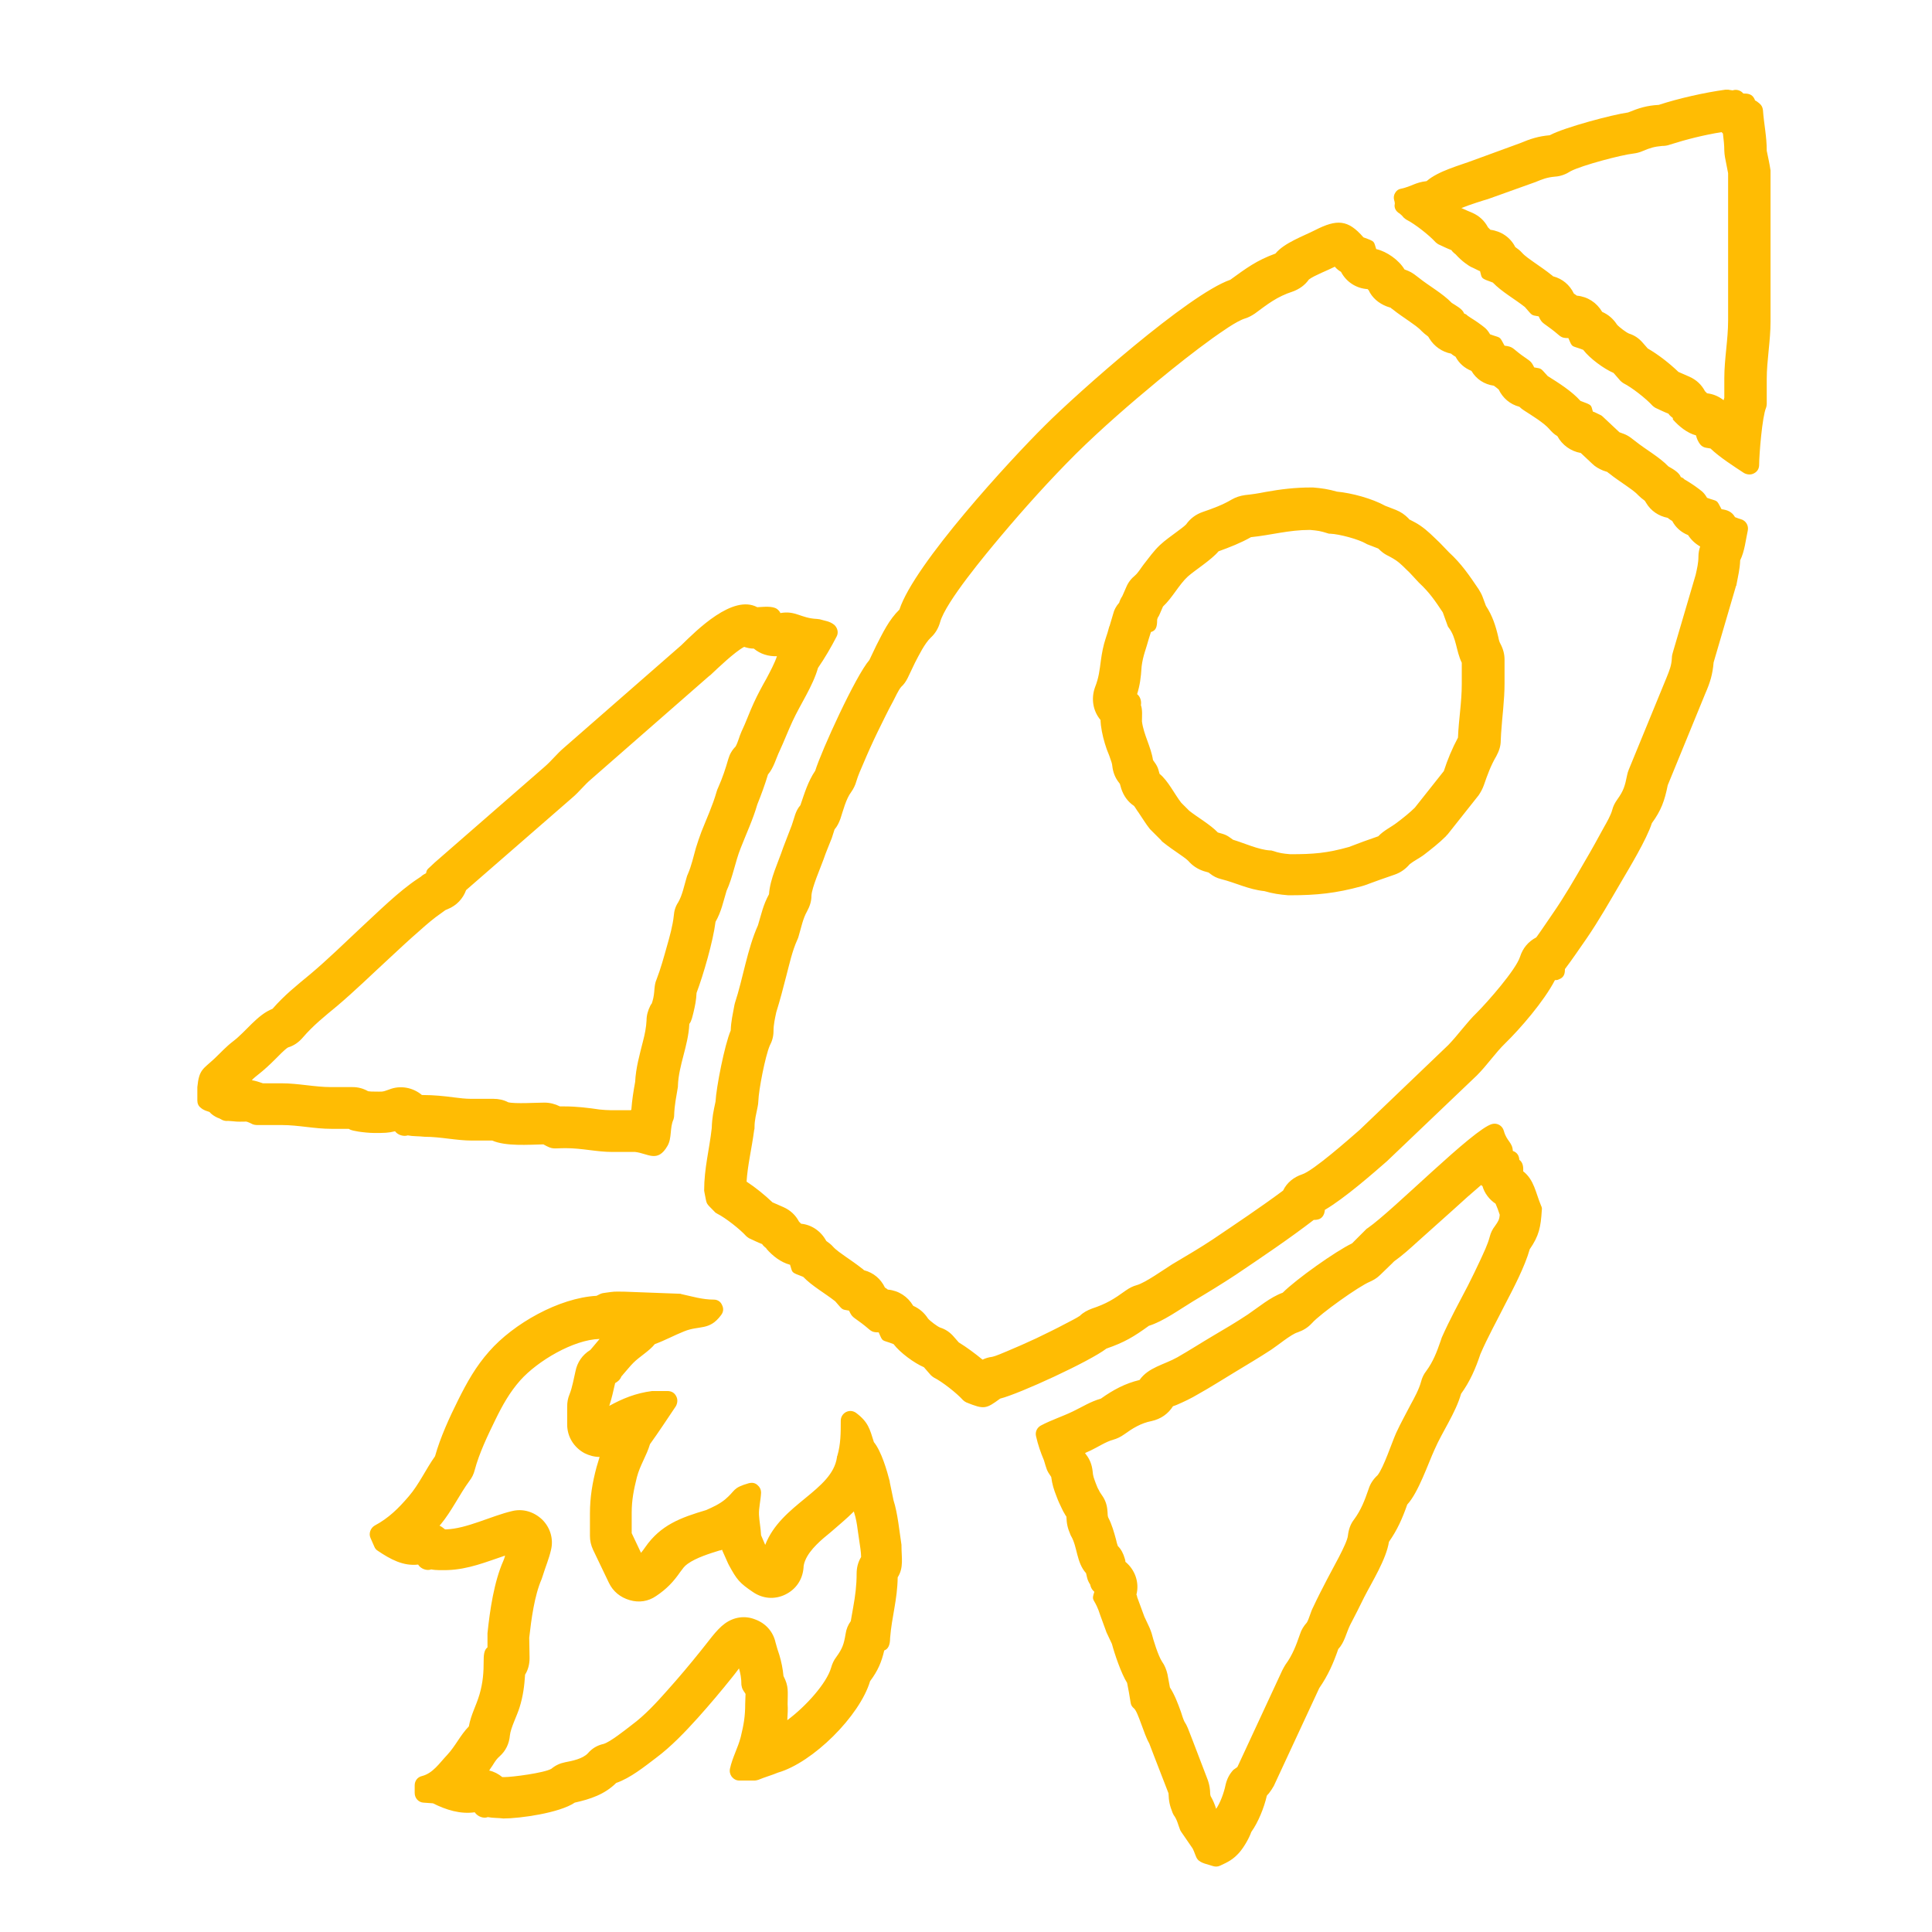 <?xml version="1.0" encoding="UTF-8"?> <!-- Generator: Adobe Illustrator 18.0.0, SVG Export Plug-In . SVG Version: 6.00 Build 0) --> <svg xmlns="http://www.w3.org/2000/svg" xmlns:xlink="http://www.w3.org/1999/xlink" id="Layer_1" x="0px" y="0px" viewBox="0 0 560 560" xml:space="preserve"> <path fill-rule="evenodd" clip-rule="evenodd" fill="#FFBC03" d="M218.5,188c-1,0-1.9-0.2-2.8-0.5c-2.7,1.4-7.9,6.4-9.7,8.1 c-0.1,0.1-0.2,0.2-0.4,0.3l-34.3,30c-1.9,1.6-3.5,3.7-5.4,5.3L135.1,258c-0.9,2.5-2.8,4.5-5.3,5.5c-0.2,0.1-0.5,0.2-0.7,0.3 c-0.4,0.3-0.7,0.5-1.1,0.8c-2.2,1.5-4.3,3.3-6.3,5.1c-3,2.6-5.9,5.3-8.9,8.1c-5,4.6-9.9,9.4-15.1,13.8c-3.5,2.9-6.9,5.6-9.9,9.1 c-1.2,1.4-2.6,2.4-4.3,2.9c-0.9,0.5-2.8,2.5-3.6,3.3c-1.6,1.6-3.3,3.2-5.1,4.6c-0.6,0.5-1.3,1-1.8,1.6c1.1,0.2,2.1,0.5,3.2,0.9h5.4 c4.9,0,9.6,1.1,14.4,1.1h6.2c1.6,0,3.1,0.4,4.5,1.2c0.6,0.1,1.2,0.1,1.7,0.1c2.5,0,2.2,0.2,4.4-0.6c3.2-1.3,6.9-0.6,9.5,1.6 c0.1,0,0.3,0,0.4,0c3,0,6,0.3,9,0.7c1.6,0.2,3.2,0.4,4.8,0.4h6.5c1.5,0,3,0.3,4.3,1c2,0.5,8.2,0.1,10.5,0.1c1.6,0,3.1,0.4,4.5,1.1 c0.4,0,0.9,0,1.3,0c3.5,0,6.8,0.4,10.2,0.9c1.1,0.1,2.2,0.2,3.3,0.2h5.8c0-0.1,0-0.1,0.1-0.2c0.2-2.7,0.6-5.3,1.1-8 c0.2-4.1,1.3-7.9,2.3-11.9c0.5-1.9,0.9-3.9,1-5.9c0-1.5,0.4-2.9,1.1-4.3c0.1-0.2,0.2-0.4,0.4-0.6c0.1-0.2,0.1-0.4,0.2-0.6 c0.4-1.3,0.5-2.4,0.6-3.7c0.1-1,0.2-1.8,0.6-2.7c1.2-3.1,2.1-6.4,3-9.6c0.8-2.8,1.7-6,2-8.9c0.1-1.4,0.5-2.7,1.3-3.9 c1.2-2.1,1.7-4.8,2.4-7.1c0.1-0.4,0.2-0.7,0.4-1.1c1-2.3,1.6-5,2.3-7.5c0.5-1.6,1-3.1,1.6-4.7c1.5-3.8,3.3-7.7,4.4-11.6 c0.1-0.4,0.3-0.9,0.5-1.3c1.2-2.7,2.1-5.4,2.9-8.2c0.4-1.4,1.1-2.6,2.1-3.6c0.7-1.2,1.1-3,1.7-4.3c1.3-2.7,2.3-5.6,3.6-8.4 c1.1-2.4,2.4-4.8,3.7-7.1c1-1.9,2.3-4.3,3-6.4C222.8,190.3,220.4,189.6,218.5,188 M423.6,60.3C423.7,60.3,423.7,60.4,423.6,60.3 c1.1,0.5,2.2,1,3.2,1.4c2,0.9,3.5,2.3,4.5,4.2c0.2,0.2,0.4,0.4,0.5,0.5c0.1,0.1,0.1,0.1,0.2,0.2c3.1,0.4,5.8,2.2,7.2,5 c0.7,0.5,1.4,1,2,1.7c0.8,0.9,2.4,2,3.4,2.7c1.7,1.2,3.5,2.4,5.1,3.7c0.2,0.1,0.3,0.3,0.5,0.4c2.7,0.7,4.8,2.5,6,5 c0.2,0.1,0.4,0.3,0.6,0.4c0.1,0.1,0.2,0.2,0.3,0.2c3.1,0.3,5.7,2,7.3,4.7c1.8,0.8,3.2,2,4.3,3.7c0.6,0.7,2.7,2.3,3.5,2.6 c1.6,0.5,2.9,1.4,4,2.7l1.4,1.6c3.1,1.8,6.3,4.3,8.9,6.8c1.1,0.5,2.1,0.9,3.2,1.4c2,0.9,3.5,2.3,4.5,4.2c0.2,0.2,0.4,0.4,0.6,0.6 c1.8,0.2,3.4,0.9,4.8,2c0.1-0.2,0.1-0.5,0.2-0.7v-5.7c0-5.6,1.1-11.1,1.1-16.7V50.2c-0.3-1.6-0.6-3.1-0.9-4.6 c-0.1-0.7-0.2-1.3-0.2-1.9c0-1.7-0.2-3.3-0.4-5c-0.1-0.1-0.3-0.3-0.4-0.4c-5,0.8-10.2,2.1-14.9,3.6c-0.8,0.3-1.5,0.4-2.3,0.4 c-2.3,0.2-3.6,0.6-5.7,1.5c-0.9,0.4-1.8,0.6-2.6,0.7c-3.6,0.4-14.9,3.4-18.2,5.1c-1.4,0.9-2.9,1.5-4.6,1.6c-2.2,0.2-3.6,0.7-5.7,1.6 c-0.1,0-0.2,0.1-0.3,0.1l-13.4,4.8C429.9,58.1,426.1,59.3,423.6,60.3z M358.5,512.3c0.1-0.1,0.1-0.1,0.2-0.2l13-28 c0.3-0.6,0.6-1.1,0.9-1.6c2-2.7,3.1-5.6,4.2-8.8c0.4-1.3,1.1-2.4,2-3.4c0.7-1.2,1.1-3.1,1.8-4.4c1.3-2.8,2.7-5.5,4.1-8.2 c1.2-2.4,5.8-10.3,6-12.6c0.2-1.7,0.7-3.3,1.8-4.7c2-2.7,3.1-5.6,4.2-8.8c0.5-1.6,1.4-2.9,2.6-4c1.8-2.3,4.1-9.4,5.4-12.3 c1.3-2.8,2.8-5.5,4.2-8.2c1.1-2,2.4-4.4,3-6.6c0.3-1.2,0.8-2.2,1.5-3.1c2-2.7,3.1-5.6,4.2-8.8c0.1-0.3,0.2-0.6,0.3-0.9 c2.3-5.2,5-10.1,7.6-15.1c1.2-2.4,2.4-4.8,3.5-7.2c1-2.2,2.2-4.6,2.8-6.9c0.3-1.2,0.8-2.2,1.5-3.1c1-1.4,1.3-1.9,1.4-3.3 c-0.3-1-0.8-2.3-1.2-3.2c-1.8-1.2-3.2-3-3.8-5.1c-0.1-0.1-0.3-0.2-0.4-0.3c-2.7,2.3-5.3,4.6-7.9,7c-3.5,3.1-7,6.3-10.5,9.4 c-2.2,2-4.4,4-6.8,5.7l-0.6,0.6c0,0.1-0.1,0.1-0.1,0.1l-3.3,3.2c-0.9,0.9-1.9,1.5-3,2c-3.2,1.3-14.4,9.3-16.8,12 c-1.2,1.3-2.5,2.1-4.2,2.7c-1.8,0.5-5.9,3.9-7.6,5c-3.5,2.3-7.1,4.4-10.7,6.6c-3.5,2.1-6.9,4.3-10.5,6.3c-2,1.2-4.1,2.2-6.2,3.1 c-0.3,0.1-0.7,0.3-1.1,0.4c-1.4,2.2-3.5,3.7-6.2,4.3c-3.1,0.6-5.5,2.1-8,3.9c-1,0.7-2,1.2-3.1,1.5c-2.2,0.6-4.4,2.1-6.5,3.1 c-0.6,0.3-1.2,0.5-1.7,0.8c0,0,0,0,0,0c0.1,0.1,0.2,0.3,0.3,0.4c1.1,1.4,1.7,3,1.9,4.8c0.1,1.5,0.4,2.1,0.9,3.5 c0.3,0.7,0.5,1.4,0.9,2c0.1,0.2,0.2,0.4,0.3,0.6l0.6,0.9c1,1.4,1.5,2.9,1.6,4.6c0.1,0.8,0,1.2,0.2,1.8c1.1,2.1,1.7,4.3,2.3,6.5 c0.1,0.5,0.3,1.3,0.5,1.8c1,1,1.6,2.2,2,3.6c0.1,0.3,0.2,0.6,0.2,1c2.8,2.3,4.1,6,3.2,9.5c0.1,0.2,0.2,0.4,0.2,0.7 c0.7,1.9,1.4,3.8,2.1,5.7l1.5,3.2c0.2,0.5,0.4,1,0.6,1.6c0.5,2,1.9,6.5,3,8.2c0.8,1.1,1.3,2.4,1.6,3.7c0.2,1.3,0.5,2.5,0.7,3.8 c1.4,2.2,2.3,4.6,3.2,7.1c0.2,0.7,0.7,2.2,1,2.8c0.4,0.6,0.7,1.2,1,1.9l1.4,3.6l4.4,11.5c0.3,0.9,0.5,1.7,0.6,2.7 c0.1,0.7,0,1.3,0.2,1.9c0.7,1.2,1.2,2.4,1.6,3.7c1.2-1.7,2.3-4.8,2.7-6.8c0.4-1.8,1.1-3.2,2.3-4.5L358.5,512.3z M329.6,201.2 c0.9,0.7,1.3,2,1.1,3.2c0.5,1.3,0.3,3.3,0.3,4.7c0.5,3.9,2.6,7.3,3.2,11.2c1.3,1.8,1.4,2.1,1.9,4c2.5,2,4.4,6,6.3,8.4l2.3,2.3 c2.4,1.9,6.1,4,8.3,6.3c2.1,0.6,2.4,0.6,4.4,2.1c3.3,1,7.4,2.9,10.7,3.1c0.3,0,0.5,0,0.7,0.1c2.2,0.7,2.9,0.8,5.2,1 c6.7,0,10.6-0.3,17-2.1c2.8-1.1,5.6-2.1,8.5-3.1c1.7-1.8,3.7-2.6,5.6-4.1c1.6-1.2,3.6-2.8,5-4.2l8.4-10.6c1.1-3.4,2.4-6.5,4.1-9.7 c0.2-5.2,1.1-10.2,1.1-15.5v-6.2c-1.7-3.5-1.5-7.2-3.8-10.2c-0.2-0.2-0.3-0.5-0.4-0.8l-1.3-3.6c-2.2-3.3-3.8-5.7-6.8-8.5 c-0.1-0.1-0.1-0.1-0.2-0.2l-2.6-2.8c-1.4-1.3-2.4-2.5-4-3.6c-2.4-1.6-3-1.3-5.1-3.4l-3.1-1.2c-0.2-0.1-0.3-0.1-0.4-0.2 c-2.2-1.3-7.8-2.8-10.4-2.9c-0.3,0-0.5,0-0.7-0.1c-2.2-0.7-2.9-0.8-5.2-1c-6.2,0-11.2,1.5-17.1,2.1c-3,1.7-6.1,2.9-9.4,4.1 c-2.1,2.5-6.6,5.3-8.9,7.3c-2.6,2.4-4.5,6.2-7.2,8.7l-1,2.3c-0.1,0.3-0.3,0.6-0.5,0.9c-0.1,0.3-0.2,0.5-0.2,0.8c0,2-0.4,3-1.8,3.4 l-0.6,1.9c-0.8,3-1.7,4.9-2.1,8.1C330.7,196.5,330.4,198.6,329.6,201.2z M324.4,174.7c0.2-0.7,0.5-1.3,0.9-1.9l1.1-2.5 c0.6-1.5,1.5-2.6,2.7-3.6c0.8-0.7,1.7-2.2,2.4-3.1c1.5-1.9,2.9-3.9,4.7-5.6c1.6-1.5,3.4-2.7,5.1-4c0.8-0.6,1.8-1.3,2.5-2 c1.2-1.7,2.8-2.9,4.8-3.6c2.9-1,5.7-2,8.4-3.6c1.2-0.7,2.5-1.1,3.9-1.3c2-0.2,3.9-0.5,5.9-0.9c4.4-0.8,8.6-1.3,13.1-1.3 c0.2,0,0.5,0,0.7,0c2.5,0.2,4.5,0.5,6.9,1.2c4.3,0.4,10.2,2,14,4.1l3.1,1.2c1.5,0.6,2.6,1.4,3.7,2.5c0,0.1,0.1,0.1,0.1,0.2 c1.1,0.6,2.2,1.1,3.2,1.8c2.2,1.5,3.7,3.1,5.6,4.9c0.1,0.1,0.2,0.2,0.3,0.3l2.5,2.6c3.6,3.3,5.9,6.7,8.6,10.7 c0.4,0.7,0.8,1.3,1.1,2.1l1,2.7c1.9,2.9,2.8,5.7,3.6,9.1c0.1,0.6,0.3,1.4,0.6,1.9c0.8,1.5,1.2,3,1.2,4.6v6.9c0,4.9-0.7,9.7-1,14.5 c0,0.7-0.1,1.3-0.1,2c0,1.7-0.5,3.1-1.3,4.6c-1.6,2.7-2.6,5.5-3.6,8.4c-0.4,1.1-0.9,2-1.5,2.9l-8.8,11.1c-0.2,0.3-0.5,0.5-0.7,0.8 c-1.9,1.9-4.2,3.7-6.4,5.4c-1.2,0.9-3,1.8-4.1,2.7c-1.2,1.4-2.6,2.4-4.3,3c-2.9,1-5.8,2-8.7,3.1c-0.3,0.1-0.6,0.2-1,0.3 c-7.3,2-13,2.6-20.5,2.6c-0.2,0-0.5,0-0.7,0c-2.5-0.2-4.5-0.5-6.9-1.2c-4.7-0.5-8.2-2.4-12.6-3.5c-1.2-0.3-2.2-0.8-3.2-1.6 c-0.1-0.1-0.3-0.2-0.4-0.3c-0.5-0.1-0.9-0.3-1.4-0.4c-1.8-0.6-3.3-1.6-4.5-3c-0.6-0.6-1.8-1.4-2.5-1.9c-1.6-1.1-3.2-2.2-4.7-3.4 c-0.3-0.2-0.5-0.4-0.7-0.7l-2.5-2.5c-0.2-0.2-0.5-0.5-0.7-0.7c-1.2-1.5-2.2-3.2-3.3-4.8c-0.4-0.5-0.9-1.4-1.3-1.9 c-1.8-1.2-3-2.9-3.7-5c-0.1-0.5-0.3-0.9-0.4-1.4c-0.1-0.1-0.2-0.3-0.3-0.4c-1.1-1.4-1.7-3-1.9-4.8c0-0.3-0.1-0.6-0.2-1 c-0.4-1.3-0.9-2.6-1.4-3.8c-0.8-2.3-1.4-4.6-1.7-7c0-0.4-0.1-0.8-0.1-1.2c0-0.1,0-0.2,0-0.3c-2.2-2.6-2.8-6.2-1.6-9.5 c1.1-2.8,1.3-4.8,1.7-7.8c0.3-2.2,0.7-4.3,1.4-6.4c0.4-1.1,0.7-2.2,1-3.3c0-0.1,0-0.1,0.1-0.2l1.1-3.7 C322.9,176.9,323.5,175.7,324.4,174.7z M216.4,342.5c2.6,1.7,5.3,3.9,7.5,6c1.1,0.5,2.1,0.9,3.2,1.4c2,0.9,3.5,2.3,4.5,4.2 c0.2,0.2,0.4,0.4,0.6,0.6c3.1,0.3,5.8,2.2,7.3,5c0.7,0.5,1.4,1,2,1.7c0.8,0.9,2.4,2,3.4,2.7c1.7,1.2,3.5,2.4,5.1,3.7 c0.2,0.1,0.3,0.3,0.5,0.4c2.7,0.7,4.8,2.5,6,5c0.2,0.1,0.4,0.3,0.6,0.4c0.1,0.1,0.2,0.2,0.3,0.2c3.1,0.3,5.7,2,7.3,4.7 c1.8,0.8,3.2,2,4.3,3.7c0.6,0.7,2.7,2.3,3.5,2.6c1.6,0.5,2.9,1.4,4,2.7l1.4,1.6c2.3,1.4,4.7,3.2,6.9,5c0.8-0.4,1.8-0.7,2.7-0.8 c1.4-0.3,3-1.1,4.3-1.6c2.9-1.2,5.8-2.5,8.6-3.8c2.9-1.4,5.8-2.8,8.6-4.3c1.3-0.7,2.8-1.4,4-2.2c1-1,2.2-1.6,3.5-2.1 c4.2-1.4,6.3-2.7,9.9-5.3c1-0.7,2-1.2,3.1-1.5c2.5-0.7,7.8-4.5,10.2-6c4-2.4,8-4.7,11.9-7.3c6.8-4.6,13.7-9.2,20.3-14.1 c1.1-2.3,3.1-3.9,5.5-4.7c3.2-1,13.6-10.2,16.7-12.9l25.7-24.6c2.9-3,5.3-6.5,8.3-9.4c3-3,11.3-12.4,12.5-16.2 c0.8-2.5,2.4-4.4,4.7-5.6c1.6-2.2,3.1-4.5,4.7-6.8c3.4-4.9,6.4-10.1,9.4-15.3c1.9-3.2,3.7-6.5,5.5-9.8c0.8-1.4,2-3.5,2.4-5 c0.3-1.2,0.8-2.1,1.5-3.1c1.8-2.5,2.2-3.9,2.8-6.9c0.1-0.6,0.3-1.2,0.5-1.7l11-26.8c0.8-2,1.4-3.4,1.5-5.6c0-0.7,0.2-1.3,0.4-2 l6.5-22.1c0.4-1.8,0.8-3.4,0.8-5.3c0-1,0.2-2,0.5-2.9c-1.4-0.8-2.6-1.9-3.5-3.3c0,0,0,0,0,0c-2-0.8-3.6-2.2-4.6-4.1 c-0.2-0.1-0.3-0.2-0.5-0.3c-0.3-0.2-0.6-0.4-0.8-0.6c-2.6-0.5-4.9-2-6.3-4.4c-0.1-0.2-0.2-0.3-0.3-0.5c0,0-0.1,0-0.1-0.1 c-0.7-0.5-1.3-1-1.9-1.6c-0.8-0.9-2.4-2-3.4-2.7c-1.7-1.2-3.4-2.3-5-3.6c-0.2-0.1-0.3-0.2-0.5-0.4c-0.4-0.1-0.8-0.3-1.2-0.4 c-1.2-0.5-2.3-1.1-3.2-2l-3.3-3.1c-2.9-0.5-5.4-2.3-6.8-4.9c-0.9-0.5-1.6-1.2-2.3-2c-1.5-1.8-5.3-4.1-7.3-5.4 c-0.5-0.3-1-0.7-1.4-1.1c-2.7-0.7-4.8-2.5-6-5c-0.2-0.2-0.4-0.3-0.6-0.5c-0.3-0.2-0.5-0.4-0.8-0.6c-2.8-0.4-5.1-1.9-6.5-4.3 c0,0,0,0,0,0c-2-0.8-3.6-2.2-4.6-4.1c-0.2-0.1-0.3-0.2-0.5-0.3c-0.3-0.2-0.6-0.4-0.8-0.6c-2.6-0.5-4.9-2.1-6.3-4.4 c-0.1-0.2-0.2-0.3-0.3-0.5c0,0-0.1,0-0.1-0.1c-0.7-0.5-1.3-1-1.9-1.6c-0.8-0.9-2.4-2-3.4-2.7c-1.7-1.2-3.4-2.3-5-3.6 c-0.2-0.1-0.3-0.2-0.5-0.4c-0.4-0.1-0.8-0.3-1.2-0.4c-2.3-0.9-4.2-2.5-5.2-4.7c-0.1-0.1-0.2-0.2-0.3-0.3c-3.3-0.2-6.2-2.1-7.7-5 c-0.7-0.4-1.3-0.9-1.8-1.5c-1.9,1-5.9,2.5-7.5,3.7c-1.2,1.7-2.8,2.8-4.7,3.5c-4.6,1.5-7.2,3.6-11,6.4c-0.9,0.6-1.8,1.1-2.8,1.4 c-2.6,0.8-7.1,4.1-9.4,5.7c-5.4,3.9-10.7,8.1-15.8,12.3c-8.2,6.8-16.3,13.8-23.9,21.3c-7.6,7.6-14.8,15.6-21.7,23.8 c-4.2,5-16,19.1-17.6,24.9c-0.5,1.8-1.4,3.3-2.7,4.5c-1.8,1.7-3.5,5.2-4.6,7.3l-2.1,4.4c-0.5,1-1.1,1.9-1.9,2.6 c-0.9,1.1-1.6,2.8-2.3,4.1c-1.6,2.9-3,5.9-4.5,8.9c-1.5,3.1-2.9,6.2-4.2,9.3c-0.7,1.6-1.5,3.4-2,5.1c-0.3,1.1-0.8,2.1-1.5,3.1 c-1.5,2-2.3,5.3-3.1,7.7c-0.4,1.1-0.9,2.2-1.7,3.1c-0.3,0.8-0.5,1.7-0.8,2.5c-0.8,2.1-1.7,4.1-2.4,6.2c-0.9,2.5-3.4,8.2-3.5,10.5 c0,1.7-0.5,3.1-1.3,4.6c-1.2,2.1-1.7,4.8-2.4,7.1c-0.1,0.4-0.2,0.7-0.4,1.1c-1.5,3.3-2.3,7.1-3.2,10.5c-0.9,3.5-1.8,7-2.9,10.5 c-0.4,1.9-0.8,3.6-0.8,5.5c0,1.5-0.4,2.9-1.1,4.2c-1.3,3.1-3.2,12.8-3.3,16.1c0,0.5-0.1,1.1-0.2,1.6c-0.4,2.1-0.9,3.8-0.9,5.9 c0,0.3,0,0.6-0.1,0.8C217.9,332.9,216.7,337.7,216.4,342.5z M228.2,498.6c5.4-4,11.4-10.7,12.7-15.2c0.3-1.1,0.8-2.2,1.5-3.1 c1.8-2.5,2.2-3.7,2.7-6.7c0.2-1.4,0.7-2.6,1.5-3.7c0.2-1.3,0.5-2.7,0.7-4c0.6-3.3,1-6.4,1-9.8c0-1.7,0.4-3.3,1.3-4.8 c0-0.8-0.1-1.6-0.2-2.4c-0.3-1.8-0.5-3.7-0.8-5.5c-0.2-1.6-0.5-3.4-1-4.9c0-0.1-0.1-0.3-0.1-0.4c-2.1,2.1-4.4,4-6.7,6 c-2.6,2.1-6.1,5-7.4,8.2c-0.3,0.7-0.5,1.5-0.5,2.2c-0.3,3.4-2.2,6.2-5.3,7.7c-3.1,1.5-6.5,1.2-9.3-0.7c-4-2.7-4.7-3.6-7-7.8 c-0.1-0.2-0.2-0.4-0.3-0.6l-1.6-3.6c0-0.1-0.1-0.2-0.1-0.3c-0.2,0.1-0.4,0.2-0.7,0.2c-2.9,0.9-6.8,2.1-9.3,3.9 c-1,0.7-1.4,1.4-2.1,2.3c-2,2.9-4,5-7,7c-2.3,1.6-5,2-7.7,1.2c-2.7-0.8-4.8-2.5-6-5l-4.6-9.6c-0.6-1.3-0.9-2.6-0.9-4v-6.5 c0-4.7,0.7-8.9,1.9-13.4c0.3-1,0.6-2,0.9-3c-1.5,0-3-0.4-4.4-1.1c-3.1-1.7-5-4.8-5-8.3v-5.2c0-1.3,0.2-2.4,0.7-3.6 c0.8-2,1.2-4.5,1.7-6.6c0.5-2.6,2-4.8,4.3-6.2c0.2-0.2,0.4-0.5,0.6-0.7c0.7-0.8,1.4-1.7,2.1-2.5c0,0,0,0,0,0c-7.6,0.2-18,6.4-23,12 c-3.1,3.5-5.2,7.3-7.2,11.4c-2.2,4.5-4.7,9.7-6,14.6c-0.3,1.2-0.8,2.2-1.5,3.1c-3,4.1-5.1,8.7-8.4,12.7c-0.1,0.1-0.2,0.2-0.3,0.3 c0.6,0.3,1.1,0.7,1.6,1.1c0.1,0,0.2,0,0.3,0c6-0.2,13.1-3.9,19.1-5.3c3.2-0.8,6.4,0.2,8.8,2.5c2.3,2.3,3.3,5.6,2.5,8.8 c-0.6,2.6-1.6,4.9-2.4,7.5c-0.1,0.3-0.2,0.6-0.3,0.9c-2.1,4.8-3,11.7-3.6,17l0.1,5.9c0,1.7-0.4,3.4-1.3,4.8 c-0.2,3.3-0.6,6.3-1.6,9.5c-0.7,2.3-2.6,6-2.8,8.1c-0.2,2.4-1.2,4.5-3,6.1c-0.7,0.6-1.2,1.3-1.7,2.1c-0.4,0.7-0.9,1.3-1.3,2 c1.4,0.3,2.7,1,3.8,1.9c0.2,0,0.4,0,0.6,0c2.3,0,11.5-1.2,13.6-2.4c1.2-1,2.5-1.6,4-1.9c2.1-0.4,5.1-1,6.6-2.6 c1.2-1.4,2.7-2.3,4.5-2.7c1.9-0.5,6.5-4.2,8.2-5.5c3.8-2.8,7.2-6.5,10.3-10c3.4-3.8,6.6-7.6,9.8-11.6c2-2.4,4.4-6,6.9-7.8 c2.6-1.9,5.8-2.4,8.8-1.2c3,1.1,5.2,3.5,5.9,6.7c0.3,1.2,0.7,2.4,1.1,3.6c0.6,2,1,4,1.2,6.1c1.6,3.1,1.2,4.5,1.2,8.1 c0,0,0,0.1,0,0.1C228.4,495.3,228.3,497,228.2,498.6z M141.4,526.7c-1.3,0.5-3-0.2-3.8-1.4c-4.2,0.6-8.3-0.7-12.1-2.6l-2.8-0.2 c-1.4-0.1-2.5-1.3-2.5-2.8v-2.2c0-1.3,0.8-2.4,2.1-2.7c3.2-0.8,5.1-3.8,7.3-6.1c2.5-2.7,3.7-5.6,6.3-8.3c0.6-3.4,2.1-5.9,3.1-9.3 c1-3.5,1.2-6.3,1.2-10c0-1.9,0.3-3,1.1-3.6l0-3.8c0-0.1,0-0.2,0-0.3c0.7-6.7,1.9-14.9,4.6-21c0.2-0.5,0.4-1,0.5-1.5 c-5.4,1.8-10.6,4-16.7,4.2c-1.6,0-3.2,0.1-4.7-0.2c-1.3,0.5-3.1-0.2-3.8-1.4c-4.3,0.5-8-1.5-11.7-4c-0.5-0.3-0.8-0.7-1-1.2l-1.1-2.5 c-0.6-1.3,0-2.9,1.2-3.6c4.1-2.2,6.9-5,9.9-8.5c3-3.5,4.9-7.8,7.6-11.6c1.5-5.4,4.2-11.3,6.7-16.3c2.6-5.2,5.1-9.7,9-14.1 c7-8,20.2-15.5,31.1-16.1c1.9-1,1.6-0.7,4.1-1.1c1.3-0.2,2.7-0.1,4.1-0.1L197,375c0.2,0,0.3,0,0.5,0.1c3.2,0.7,6.1,1.6,9.4,1.6 c1.1,0,2,0.6,2.4,1.6c0.5,1,0.4,2-0.3,2.9c-3.4,4.6-6.3,2.9-10.7,4.7c-3,1.2-5.5,2.6-8.5,3.7c-1.6,2-4.4,3.6-6.2,5.4 c-1.1,1.1-2,2.3-3,3.4c-0.1,0.2-0.4,0.4-0.5,0.6c-0.4,1-1.1,1.5-1.8,1.9c-0.5,2.2-1,4.5-1.7,6.6c3.8-2.1,7.7-3.7,12.4-4.3 c0.1,0,0.2,0,0.3,0h4.2c1.1,0,2,0.5,2.5,1.5c0.5,0.9,0.4,2-0.1,2.9c-2.5,3.7-4.9,7.4-7.5,11c-1,3.4-2.9,6.1-3.8,9.6 c-0.9,3.6-1.5,6.6-1.5,10.3v5.9l2.7,5.7c0.4-0.5,0.8-1,1.2-1.6c4.5-6.5,10.3-8.6,17.7-10.8c2-0.9,3.8-1.7,5.5-3.1 c3.1-2.6,2-3.3,6.9-4.7c0.9-0.2,1.7-0.1,2.4,0.5c0.7,0.6,1.1,1.3,1.1,2.3c-0.1,2.2-0.7,4.4-0.6,6.4c0.1,1.9,0.5,3.8,0.6,5.9l1.2,2.8 c4.6-11.9,19.4-15.7,20.8-25.4c0-0.1,0-0.3,0.1-0.4c1-3.4,1-6.7,1-10.2c0-1.1,0.6-2,1.5-2.5c1-0.5,2-0.4,2.9,0.2 c3.6,2.7,4,4.7,5.2,8.5c2.2,2.7,3.8,8.3,4.6,11.4c0,0.1,0,0.1,0,0.2l1.1,5.3c1.2,3.7,1.7,9,2.3,12.9c0,0.1,0,0.3,0,0.4 c0,3.3,0.7,6.2-1.1,9c-0.1,6.6-1.7,11.3-2.2,17.6c0,2.1-0.6,3.2-1.7,3.6c-0.8,3.4-1.8,5.8-4.1,8.9c-3,10.1-16.6,23.6-26.7,26.5 c-1.9,0.8-3.8,1.3-5.7,2.1c-0.4,0.1-0.7,0.2-1.1,0.2l-4.4,0c-0.9,0-1.6-0.4-2.2-1.1c-0.5-0.7-0.7-1.5-0.5-2.4c0.7-3.2,2.3-6,3.1-9.1 c0.9-3.7,1.3-6,1.3-9.7c0-1,0.1-1.9,0.1-2.8c-0.2-0.4-0.5-0.7-0.7-1.1c-0.3-0.5-0.4-0.9-0.5-1.5c0-2-0.3-3.4-0.7-4.8 c-0.7,0.9-1.4,1.9-2,2.6c-3.2,4-6.5,7.9-9.9,11.7c-3.6,4-7.8,8.4-12.1,11.6c-3.3,2.5-7.5,5.9-11.6,7.3c-3.3,3.3-7.5,4.7-12,5.7 c-4.4,3-15.9,4.6-20.7,4.6C144.5,526.9,143,527,141.4,526.7z M222.1,361.8c-0.3-0.2-0.6-0.5-0.9-0.8c-0.1-0.1-0.2-0.3-0.3-0.4 c-1.3-0.5-2.5-1.1-3.8-1.7c-0.3-0.2-0.6-0.4-0.8-0.6c-1.8-2-6-5.3-8.4-6.5c-0.3-0.2-0.6-0.3-0.8-0.6c-2.7-2.8-2.1-1.7-2.9-5.5 c0-0.2-0.1-0.4-0.1-0.6c0-6.5,1.5-11.8,2.2-18.1c0.1-3.1,0.5-4.9,1.1-7.7c0.2-4,2.6-16.4,4.4-20.6c0.1-2.8,0.6-4.7,1.1-7.5 c0-0.1,0.1-0.2,0.1-0.4c2.4-7.3,3.6-15.7,6.7-22.6c1-3.3,1.5-5.9,3.2-9c0.3-4.5,2.7-9.3,4.1-13.5c0.8-2.2,1.7-4.3,2.5-6.5 c0.8-2.2,1-4.1,2.5-5.8c1.2-3.5,2.2-6.9,4.3-10c1.8-5.8,11.7-27.5,15.7-32.1l2-4.2c1.9-3.7,3.7-7.5,6.7-10.4 c4.3-13.2,32.2-43.5,42.2-53.4c9.4-9.4,41.6-38,53.7-42.2c4.7-3.4,7.6-5.6,13.1-7.6c2.5-3.1,8.2-5.1,11.5-6.8 c6.3-3.2,9.5-3.1,14,2.1c3.6,1.3,2.9,1.1,3.7,3.4c3.1,0.7,6.6,3.2,8.2,5.9c1.6,0.6,2.1,0.8,4,2.3c3.1,2.5,7,4.6,9.7,7.4 c1.2,0.8,3.1,1.7,3.6,3.1c0.4,0.1,0.7,0.3,1.1,0.7c0.2,0.1,0.5,0.3,0.6,0.4c0.7,0.4,1.7,1.1,2.3,1.5c1.9,1.4,2.5,1.7,3.5,3.4 c3.2,1.2,2.6,0.3,4.2,3.3c2.5,0.3,2.2,0.7,4.9,2.7c2.6,1.9,2.7,1.6,3.7,3.6c2.3,0.4,1.7,0.1,3.9,2.5c3.2,2,7,4.4,9.5,7.2 c3.5,1.3,3,1.1,3.6,3.1c0.7,0.2,1.3,0.6,2,0.9c0.3,0.1,0.6,0.3,0.8,0.5l4.9,4.6c2,0.7,2.5,0.9,4.5,2.5c3.1,2.5,7,4.6,9.7,7.4 c1.2,0.7,3.1,1.7,3.6,3.1c0.4,0.1,0.7,0.3,1.1,0.7c0.2,0.1,0.5,0.3,0.7,0.4c0.7,0.4,1.7,1.1,2.3,1.5c1.9,1.4,2.5,1.7,3.5,3.4 c3.3,1.2,2.6,0.3,4.2,3.3c1.6,0.2,3,0.7,3.9,2.3c0.5,0.2,1.3,0.5,1.7,0.6c1.5,0.4,2.3,1.9,2,3.3c-0.6,2.7-0.9,6-2.2,8.6 c-0.1,2.7-0.6,4.4-1.1,7.2c0,0.1,0,0.2-0.1,0.2l-6.5,22.2c-0.3,3.5-1,5.8-2.4,9l-10.9,26.6c-0.9,4.5-1.9,7.3-4.6,11 c-1.5,4.7-6.6,13.1-9,17.2c-3.1,5.3-6.4,11.1-9.9,16.2c-2.1,3-4.1,6-6.3,8.9c0,1.3-0.2,2.4-1.8,3c-0.4,0.2-0.7,0.2-1.1,0.2 c-3.2,6.2-10.2,14.2-14.3,18.2c-3,2.9-5.3,6.4-8.3,9.4l-26.1,24.9c-3.9,3.4-12.2,10.7-18,14.1c0,0.4-0.1,0.7-0.2,1.1 c-0.6,1.6-1.8,1.8-3,1.8c-7.3,5.6-14.9,10.7-22.6,15.9c-4.1,2.7-8.2,5.2-12.4,7.7c-3.8,2.3-8.6,5.8-12.8,7.1 c-4.4,3.2-7.1,4.8-12.3,6.6c-4.8,3.7-25.2,13.1-30.8,14.5c-4.1,3-4.6,3.2-9.8,1.1c-0.4-0.2-0.7-0.4-1-0.7c-1.8-2-6-5.3-8.4-6.5 c-0.3-0.2-0.6-0.4-0.9-0.7l-2-2.3c-2.8-1.2-6.9-4.2-8.8-6.7c-3.6-1.4-3-0.4-4.3-3.4c-2.4,0-2.1-0.5-4.9-2.6 c-2.5-1.9-2.8-1.7-3.7-3.7c-2.3-0.4-1.7-0.1-4-2.7c-2.9-2.3-6.7-4.4-9.3-7.1c-3.7-1.4-3-1.1-3.8-3.5c-2.7-0.7-5.1-2.6-6.9-4.7 C222.2,361.9,222.1,361.8,222.1,361.8z M317.2,461.4c-0.1-0.1-0.2-0.2-0.3-0.3c-0.5-0.5-0.8-1.2-0.9-1.8c-0.9-1.4-0.9-2.1-1.2-3.3 c-2.8-3.1-2.5-7.6-4.3-10.7c-0.1-0.1-0.1-0.2-0.2-0.4c-0.9-2.1-1.1-3.2-1.2-5.3l-0.4-0.6c0-0.1-0.1-0.1-0.1-0.2 c-0.3-0.5-0.6-1-0.8-1.5c-0.5-1-1.1-2.3-1.5-3.4c-0.9-2.3-1.3-3.6-1.6-5.8c-1.4-2-1.3-2.2-2.1-4.8c-1-2.4-1.7-4.4-2.3-7 c-0.3-1.3,0.3-2.5,1.4-3.1c3-1.6,6.2-2.6,9.3-4.1c2.9-1.4,5-2.8,8.1-3.7c3.5-2.5,7-4.4,11.2-5.4c2.6-3.7,7.1-4.4,11-6.6 c3.5-2,6.9-4.2,10.3-6.2c3.4-2,6.8-4,10.1-6.2c3.1-2.1,6.5-5,10.1-6.3c3.9-3.9,15.3-12,20.1-14.3l2.9-2.9l1.2-1.2 c0.1-0.1,0.2-0.2,0.4-0.3c7.4-5.1,30.7-28.8,36.1-30.2c1.5-0.4,3,0.5,3.4,2c0.8,3,2.5,3.3,2.6,5.8c1.4,0.5,1.8,1.5,1.9,2.6 c1,0.7,1.2,2,1.1,3.3c3.2,2.5,3.6,6.2,5.2,10c0.2,0.4,0.3,0.8,0.2,1.3c-0.3,4.9-0.8,7.4-3.5,11.3c-1.4,5-4.7,11.3-7.1,15.9 c-2.4,4.8-5.1,9.6-7.2,14.5c-1.4,4.2-3,7.9-5.6,11.5c-1.6,5.6-5.4,10.9-7.7,16.2c-1.8,3.9-4.7,12.5-7.9,15.9 c-1.4,4-2.9,7.4-5.3,10.8c-0.8,5.1-4.9,11.6-7.2,16.1c-1.3,2.7-2.7,5.4-4.1,8.1c-1.1,2.3-1.6,5-3.4,6.9c-1.4,4.1-3,7.7-5.5,11.3 l-13.1,28.2c0,0.1-0.1,0.1-0.1,0.2c-0.5,0.9-0.8,1.3-1.4,2.1c-0.1,0.1-0.1,0.2-0.2,0.2l-0.4,0.5c-0.8,3.5-2.5,7.7-4.5,10.5 c-0.7,2-2.2,4.5-3.5,6c-1.8,2-3.2,2.7-5.6,3.8c-0.7,0.3-1.3,0.3-2,0.1c-1.4-0.5-3.6-0.8-4.5-2c-0.5-0.6-0.9-2.2-1.4-3.1l-3.3-4.8 c-0.1-0.2-0.2-0.3-0.3-0.5c-0.6-1.5-0.9-3.1-1.9-4.4c-0.1-0.2-0.2-0.4-0.3-0.6c-0.9-2.3-1.1-3.4-1.2-5.7l-4.3-11.1l-1.3-3.4 c-1.5-2.5-3.2-9.1-4.4-10.1c-0.6-0.5-0.9-1-1-1.8c-0.3-1.9-0.6-3.7-1-5.6c-1.7-2.7-3.6-8.3-4.4-11.3l-1.6-3.4c0-0.1-0.1-0.2-0.1-0.3 c-0.7-2-1.5-4-2.2-6.1C317,463.1,316.3,464.1,317.2,461.4z M484.8,121.1c-0.3-0.2-0.6-0.5-0.9-0.8c-0.1-0.1-0.2-0.3-0.3-0.4 c-1.3-0.5-2.5-1.1-3.8-1.7c-0.3-0.2-0.6-0.4-0.8-0.6c-1.8-2-6-5.3-8.4-6.5c-0.3-0.2-0.6-0.4-0.9-0.7l-2-2.3 c-2.8-1.2-6.9-4.2-8.8-6.7c-3.6-1.4-3-0.4-4.3-3.4c-2.4,0-2.1-0.5-4.9-2.6c-2.5-1.9-2.8-1.7-3.7-3.7c-2.3-0.4-1.7-0.1-4-2.7 c-2.9-2.3-6.7-4.4-9.3-7.1c-3.6-1.3-3.1-1.1-3.7-3.3c-0.6-0.2-1.2-0.6-1.9-0.9c-1.2-0.5-1.5-0.8-2.5-1.5c-0.8-0.6-1.9-1.6-2.6-2.4 c0,0-0.1-0.1-0.1-0.1c-0.3-0.2-0.6-0.5-0.9-0.8c-0.1-0.1-0.2-0.3-0.3-0.4c-1.3-0.5-2.5-1.1-3.8-1.7c-0.3-0.2-0.6-0.4-0.8-0.6 c-1.8-2-6-5.3-8.4-6.5c-0.3-0.2-0.6-0.4-0.8-0.6c-0.3-0.4-0.8-0.9-1.2-1.2c-1.1-0.6-1.7-1.7-1.4-2.9c0-0.3-0.1-0.7-0.2-1 c-0.2-0.7-0.1-1.5,0.3-2.1c0.4-0.7,1-1.1,1.7-1.2c3.2-0.7,4-1.8,7.4-2.2c3.5-3,9.5-4.5,13.7-6.1l13.4-4.9c3.1-1.3,5.3-2,8.6-2.3 c4.3-2.3,18.3-6,22.7-6.6c3.2-1.3,5.4-2,8.9-2.2c5.8-1.9,13.4-3.6,19.3-4.4c0.3,0,0.6,0,0.9,0c0.3,0.1,0.8,0.1,1.2,0.2 c1.1-0.4,2.4,0,3.1,0.9c1.3,0,2.6,0.1,3.3,1.7c0,0.1,0.1,0.2,0.1,0.3c0.5,0.2,0.9,0.6,1.3,0.9c0.6,0.5,0.9,1.1,1,1.9 c0.3,4.2,1.1,7.5,1.1,11.8c0.4,1.9,0.8,3.7,1.1,5.7c0,0.2,0,0.3,0,0.4v43.4c0,5.7-1.1,11.2-1.1,16.7v7.2c0,0.4-0.1,0.8-0.2,1.1 c-1.1,2.5-2,13.5-2,16.5c0,1.1-0.5,2-1.5,2.5c-0.9,0.5-2,0.4-2.9-0.1c-2.9-1.9-7.1-4.6-9.7-7.1l-1.2-0.2c-0.7-0.1-1.3-0.4-1.8-1 c-0.6-0.8-1-1.7-1.2-2.6c-2.6-0.7-4.9-2.6-6.7-4.6C484.9,121.2,484.9,121.1,484.8,121.1z M118.2,329.1c-1.2,0.4-2.9-0.1-3.7-1.2 c-1.9,0.5-3.2,0.5-6,0.5c-1.4,0-3.3-0.2-4.6-0.4c-1-0.2-2.1-0.3-2.8-0.8h-5c-5,0-9.6-1.1-14.4-1.1h-7.3c-0.4,0-0.8-0.1-1.1-0.2 c-0.4-0.2-1.4-0.7-1.9-0.8c-1.4,0-2.4,0.1-3.9-0.1c-0.4,0-0.9-0.1-1.4-0.1c-0.7,0.1-1.5-0.1-2.1-0.5c-0.3-0.2-0.6-0.3-0.9-0.4 c-0.9-0.4-1.8-1-2.4-1.7c-0.9-0.3-1.7-0.5-2.5-1.2c-0.7-0.5-1-1.3-1-2.1v-3.6c0-0.1,0-0.2,0-0.3c0.5-5.2,1.7-5.2,5-8.3 c1.9-1.8,3.3-3.4,5.4-5c3.8-2.9,6.9-7.6,11.4-9.4c3.5-4,6.8-6.6,10.9-10c5-4.2,9.8-8.9,14.6-13.4c5-4.6,11-10.6,16.6-14.3 c0.3-0.2,0.6-0.4,0.9-0.6c0.4-0.4,0.9-0.7,1.5-1c0.2-1.3,0.6-1.2,2.3-2.9c0,0,0.1-0.1,0.1-0.1l31.9-27.8c2-1.7,3.6-3.8,5.6-5.5 l34.1-29.8c4.5-4.4,14.9-14.8,22-11c1.9-0.1,4.4-0.4,5.7,0.5c0.4,0.3,0.8,0.7,1,1.2c4.4-0.8,5.9,1.5,10.6,1.7c0.3,0,0.5,0.1,0.8,0.1 c1.6,0.5,2.8,0.5,4.2,1.6c1,0.9,1.3,2.3,0.7,3.4c-1.6,3.1-3.4,6.2-5.4,9.1c-1.5,5.3-5.1,10.5-7.4,15.5c-1.3,2.8-2.4,5.7-3.7,8.5 c-1.1,2.3-1.7,4.9-3.4,6.9c-0.9,3-1.9,5.7-3.1,8.7c-1.2,4.2-3.2,8.5-4.8,12.6c-1.6,4-2.3,8.5-4.1,12.4c-1,3.3-1.5,6-3.2,9 c-0.7,5.6-3.5,15.3-5.5,20.6c-0.1,2.1-0.4,3.6-0.9,5.7c-0.3,1.1-0.5,2.4-1.2,3.3c0,0,0,0,0,0.1c-0.3,6.2-3.1,11.9-3.3,17.8 c0,0.1,0,0.2,0,0.3c-0.5,3.1-1,5.2-1.1,8.4c0,0.4-0.1,0.7-0.2,1.1c-1.1,2.4-0.4,5.3-1.7,7.6c-2.9,5.1-5.7,2.2-9.4,1.8h-6.6 c-4.5,0-8.8-1.1-13.5-1.1c-3.9,0-3.6,0.5-6.5-1.1c-4.4,0.1-10.9,0.6-14.8-1.1h-5.8c-4.7,0-9.1-1.1-13.8-1.1 C121.3,329.3,119.7,329.4,118.2,329.1z"></path> </svg> 